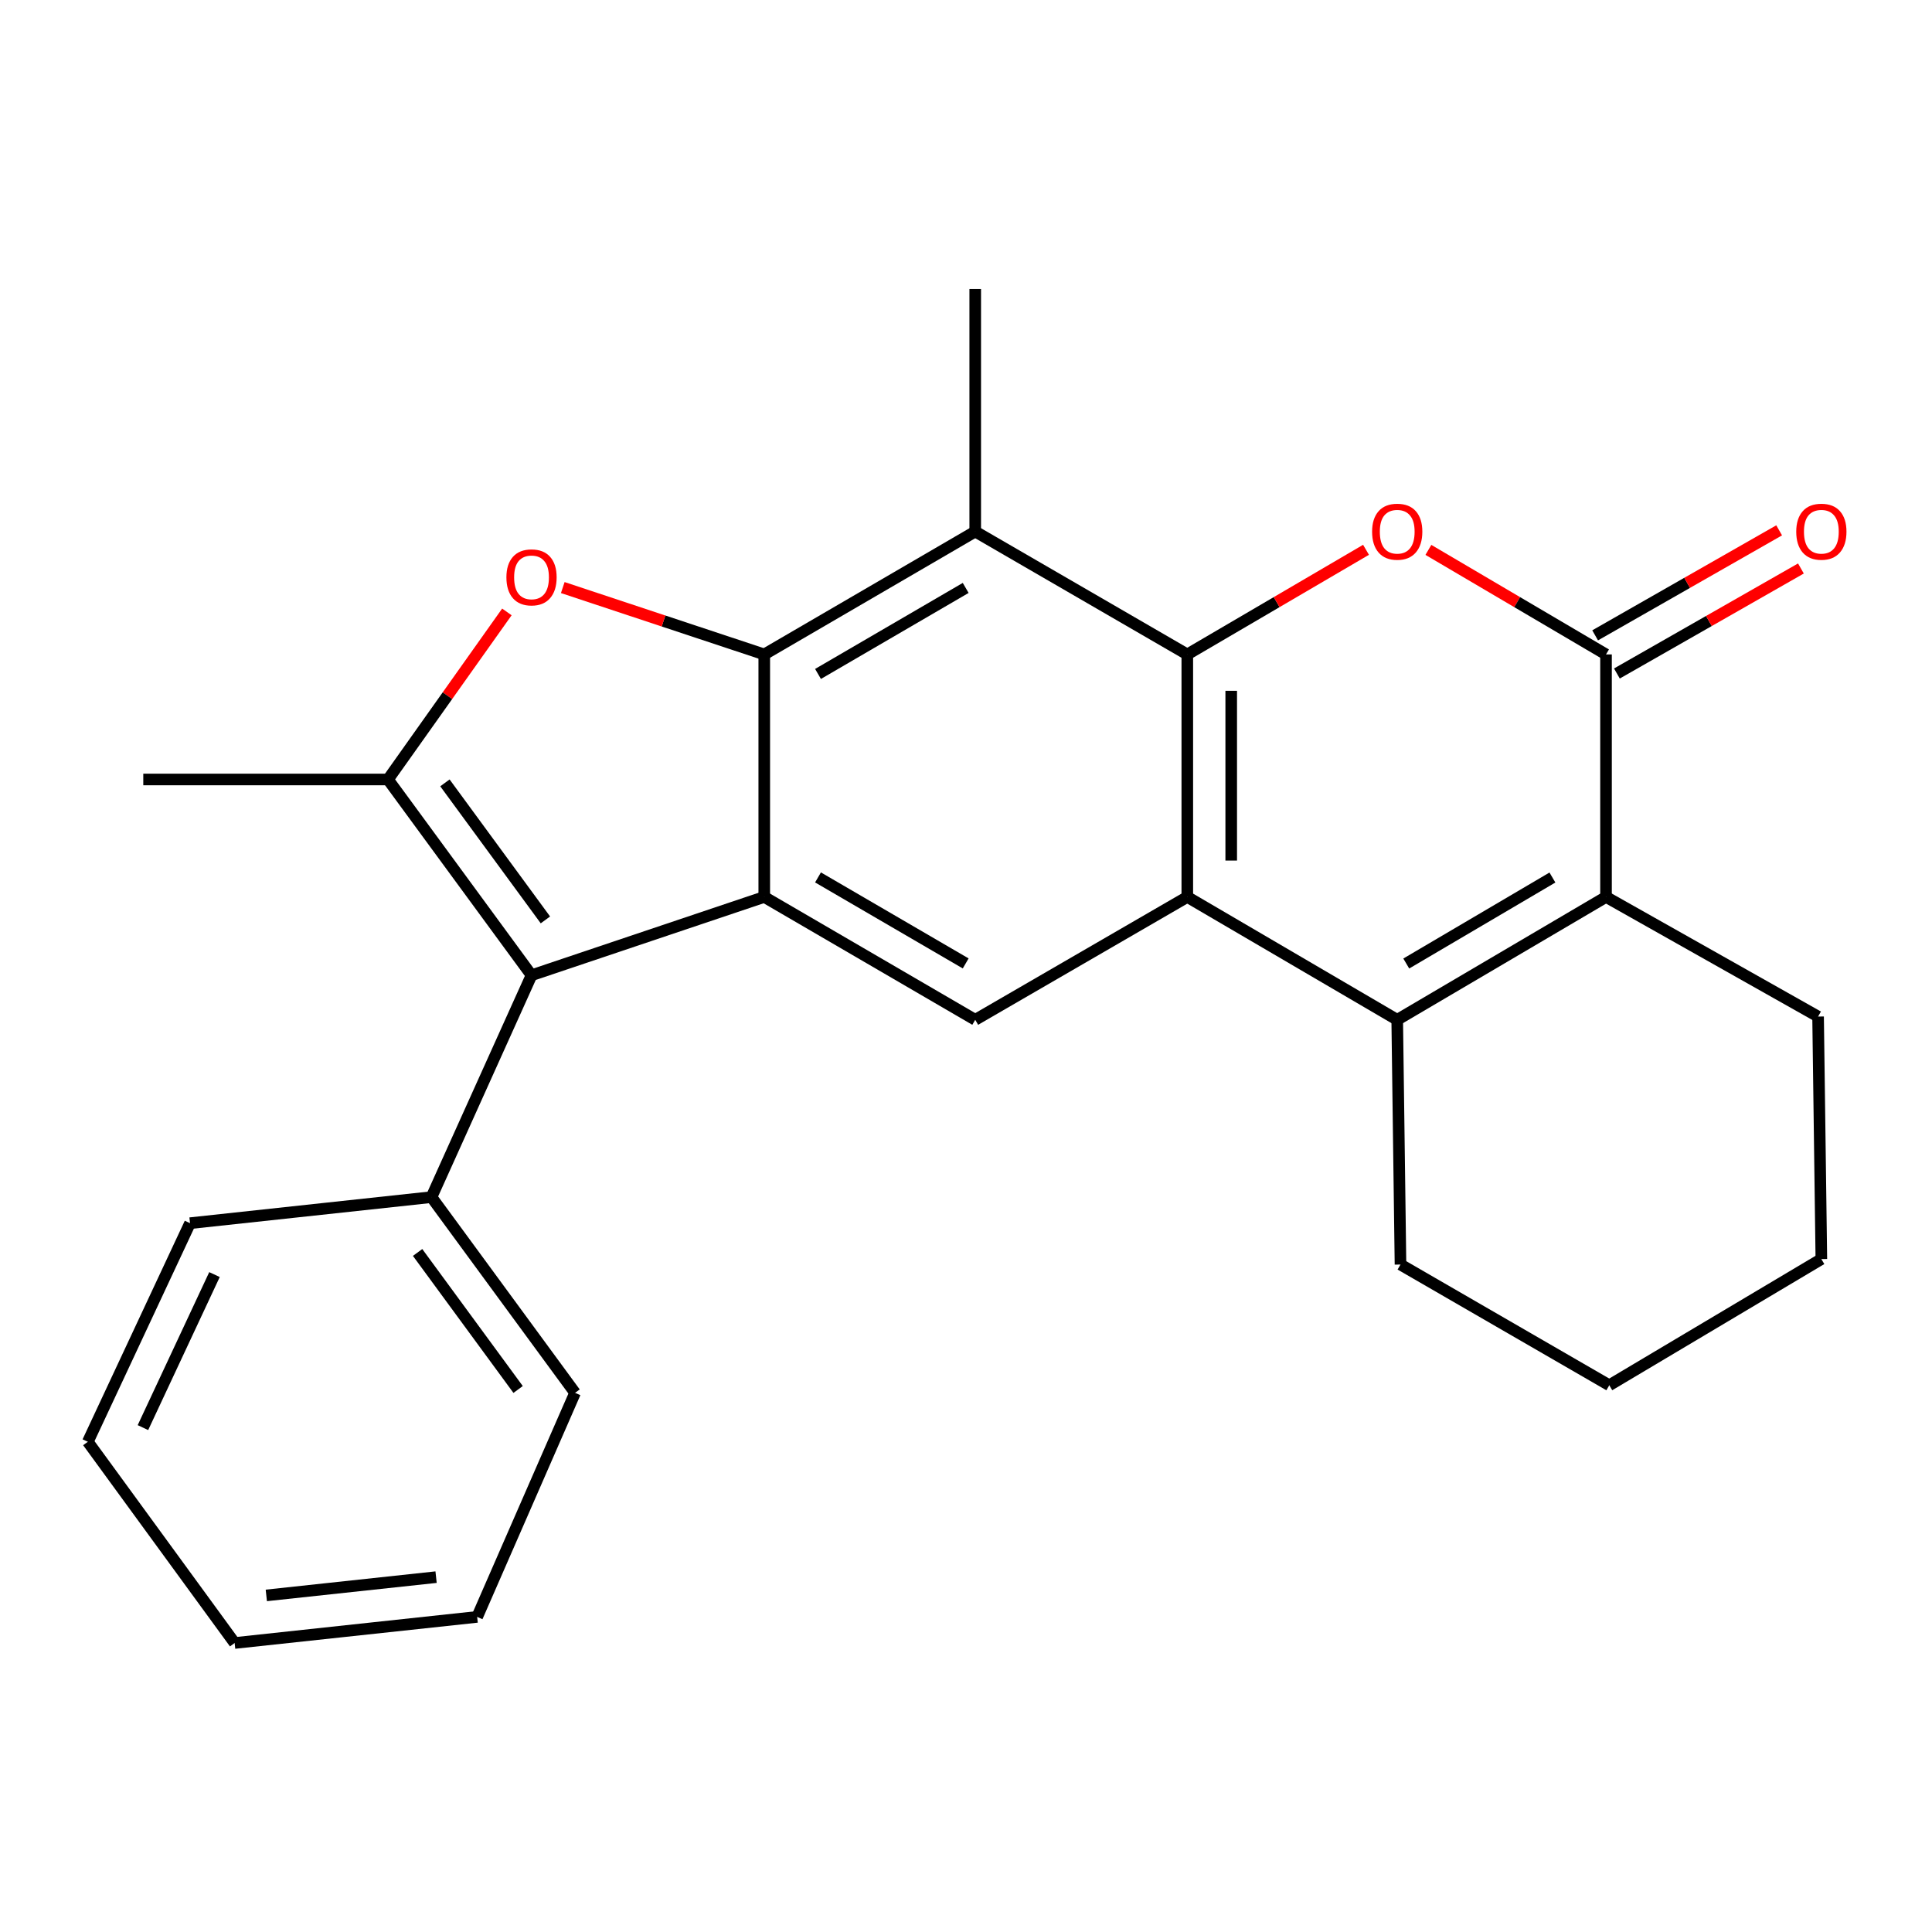 <?xml version='1.0' encoding='iso-8859-1'?>
<svg version='1.1' baseProfile='full'
              xmlns='http://www.w3.org/2000/svg'
                      xmlns:rdkit='http://www.rdkit.org/xml'
                      xmlns:xlink='http://www.w3.org/1999/xlink'
                  xml:space='preserve'
width='1000px' height='1000px' viewBox='0 0 1000 1000'>
<!-- END OF HEADER -->
<rect style='opacity:1.0;fill:#FFFFFF;stroke:none' width='1000' height='1000' x='0' y='0'> </rect>
<path class='bond-1' d='M 614.543,338.73 L 614.543,464.258' style='fill:none;fill-rule:evenodd;stroke:#000000;stroke-width:6px;stroke-linecap:butt;stroke-linejoin:miter;stroke-opacity:1' />
<path class='bond-1' d='M 637.276,357.559 L 637.276,445.428' style='fill:none;fill-rule:evenodd;stroke:#000000;stroke-width:6px;stroke-linecap:butt;stroke-linejoin:miter;stroke-opacity:1' />
<path class='bond-4' d='M 614.543,338.73 L 660.796,311.654' style='fill:none;fill-rule:evenodd;stroke:#000000;stroke-width:6px;stroke-linecap:butt;stroke-linejoin:miter;stroke-opacity:1' />
<path class='bond-4' d='M 660.796,311.654 L 707.05,284.578' style='fill:none;fill-rule:evenodd;stroke:#FF0000;stroke-width:6px;stroke-linecap:butt;stroke-linejoin:miter;stroke-opacity:1' />
<path class='bond-9' d='M 614.543,338.73 L 504.777,275.126' style='fill:none;fill-rule:evenodd;stroke:#000000;stroke-width:6px;stroke-linecap:butt;stroke-linejoin:miter;stroke-opacity:1' />
<path class='bond-0' d='M 395.579,338.73 L 504.777,275.126' style='fill:none;fill-rule:evenodd;stroke:#000000;stroke-width:6px;stroke-linecap:butt;stroke-linejoin:miter;stroke-opacity:1' />
<path class='bond-0' d='M 423.401,348.833 L 499.839,304.311' style='fill:none;fill-rule:evenodd;stroke:#000000;stroke-width:6px;stroke-linecap:butt;stroke-linejoin:miter;stroke-opacity:1' />
<path class='bond-2' d='M 395.579,338.73 L 395.579,464.258' style='fill:none;fill-rule:evenodd;stroke:#000000;stroke-width:6px;stroke-linecap:butt;stroke-linejoin:miter;stroke-opacity:1' />
<path class='bond-3' d='M 395.579,338.73 L 343.434,321.426' style='fill:none;fill-rule:evenodd;stroke:#000000;stroke-width:6px;stroke-linecap:butt;stroke-linejoin:miter;stroke-opacity:1' />
<path class='bond-3' d='M 343.434,321.426 L 291.289,304.123' style='fill:none;fill-rule:evenodd;stroke:#FF0000;stroke-width:6px;stroke-linecap:butt;stroke-linejoin:miter;stroke-opacity:1' />
<path class='bond-5' d='M 614.543,464.258 L 723.197,527.849' style='fill:none;fill-rule:evenodd;stroke:#000000;stroke-width:6px;stroke-linecap:butt;stroke-linejoin:miter;stroke-opacity:1' />
<path class='bond-11' d='M 614.543,464.258 L 504.777,527.849' style='fill:none;fill-rule:evenodd;stroke:#000000;stroke-width:6px;stroke-linecap:butt;stroke-linejoin:miter;stroke-opacity:1' />
<path class='bond-8' d='M 395.579,464.258 L 275.116,504.787' style='fill:none;fill-rule:evenodd;stroke:#000000;stroke-width:6px;stroke-linecap:butt;stroke-linejoin:miter;stroke-opacity:1' />
<path class='bond-25' d='M 395.579,464.258 L 504.777,527.849' style='fill:none;fill-rule:evenodd;stroke:#000000;stroke-width:6px;stroke-linecap:butt;stroke-linejoin:miter;stroke-opacity:1' />
<path class='bond-25' d='M 423.399,454.151 L 499.838,498.665' style='fill:none;fill-rule:evenodd;stroke:#000000;stroke-width:6px;stroke-linecap:butt;stroke-linejoin:miter;stroke-opacity:1' />
<path class='bond-6' d='M 262.363,316.726 L 231.589,360.092' style='fill:none;fill-rule:evenodd;stroke:#FF0000;stroke-width:6px;stroke-linecap:butt;stroke-linejoin:miter;stroke-opacity:1' />
<path class='bond-6' d='M 231.589,360.092 L 200.814,403.457' style='fill:none;fill-rule:evenodd;stroke:#000000;stroke-width:6px;stroke-linecap:butt;stroke-linejoin:miter;stroke-opacity:1' />
<path class='bond-7' d='M 739.332,284.621 L 785.302,311.675' style='fill:none;fill-rule:evenodd;stroke:#FF0000;stroke-width:6px;stroke-linecap:butt;stroke-linejoin:miter;stroke-opacity:1' />
<path class='bond-7' d='M 785.302,311.675 L 831.271,338.73' style='fill:none;fill-rule:evenodd;stroke:#000000;stroke-width:6px;stroke-linecap:butt;stroke-linejoin:miter;stroke-opacity:1' />
<path class='bond-14' d='M 723.197,527.849 L 724.89,654.526' style='fill:none;fill-rule:evenodd;stroke:#000000;stroke-width:6px;stroke-linecap:butt;stroke-linejoin:miter;stroke-opacity:1' />
<path class='bond-26' d='M 723.197,527.849 L 831.271,464.258' style='fill:none;fill-rule:evenodd;stroke:#000000;stroke-width:6px;stroke-linecap:butt;stroke-linejoin:miter;stroke-opacity:1' />
<path class='bond-26' d='M 727.879,498.717 L 803.531,454.203' style='fill:none;fill-rule:evenodd;stroke:#000000;stroke-width:6px;stroke-linecap:butt;stroke-linejoin:miter;stroke-opacity:1' />
<path class='bond-15' d='M 200.814,403.457 L 74.162,403.457' style='fill:none;fill-rule:evenodd;stroke:#000000;stroke-width:6px;stroke-linecap:butt;stroke-linejoin:miter;stroke-opacity:1' />
<path class='bond-27' d='M 200.814,403.457 L 275.116,504.787' style='fill:none;fill-rule:evenodd;stroke:#000000;stroke-width:6px;stroke-linecap:butt;stroke-linejoin:miter;stroke-opacity:1' />
<path class='bond-27' d='M 230.293,405.214 L 282.304,476.144' style='fill:none;fill-rule:evenodd;stroke:#000000;stroke-width:6px;stroke-linecap:butt;stroke-linejoin:miter;stroke-opacity:1' />
<path class='bond-10' d='M 831.271,338.73 L 831.271,464.258' style='fill:none;fill-rule:evenodd;stroke:#000000;stroke-width:6px;stroke-linecap:butt;stroke-linejoin:miter;stroke-opacity:1' />
<path class='bond-12' d='M 836.905,348.602 L 884.53,321.425' style='fill:none;fill-rule:evenodd;stroke:#000000;stroke-width:6px;stroke-linecap:butt;stroke-linejoin:miter;stroke-opacity:1' />
<path class='bond-12' d='M 884.53,321.425 L 932.155,294.247' style='fill:none;fill-rule:evenodd;stroke:#FF0000;stroke-width:6px;stroke-linecap:butt;stroke-linejoin:miter;stroke-opacity:1' />
<path class='bond-12' d='M 825.637,328.857 L 873.262,301.68' style='fill:none;fill-rule:evenodd;stroke:#000000;stroke-width:6px;stroke-linecap:butt;stroke-linejoin:miter;stroke-opacity:1' />
<path class='bond-12' d='M 873.262,301.68 L 920.887,274.502' style='fill:none;fill-rule:evenodd;stroke:#FF0000;stroke-width:6px;stroke-linecap:butt;stroke-linejoin:miter;stroke-opacity:1' />
<path class='bond-13' d='M 275.116,504.787 L 223.333,619.63' style='fill:none;fill-rule:evenodd;stroke:#000000;stroke-width:6px;stroke-linecap:butt;stroke-linejoin:miter;stroke-opacity:1' />
<path class='bond-16' d='M 504.777,275.126 L 504.777,149.585' style='fill:none;fill-rule:evenodd;stroke:#000000;stroke-width:6px;stroke-linecap:butt;stroke-linejoin:miter;stroke-opacity:1' />
<path class='bond-17' d='M 831.271,464.258 L 941.037,526.169' style='fill:none;fill-rule:evenodd;stroke:#000000;stroke-width:6px;stroke-linecap:butt;stroke-linejoin:miter;stroke-opacity:1' />
<path class='bond-18' d='M 223.333,619.63 L 297.647,720.934' style='fill:none;fill-rule:evenodd;stroke:#000000;stroke-width:6px;stroke-linecap:butt;stroke-linejoin:miter;stroke-opacity:1' />
<path class='bond-18' d='M 216.15,648.272 L 268.17,719.185' style='fill:none;fill-rule:evenodd;stroke:#000000;stroke-width:6px;stroke-linecap:butt;stroke-linejoin:miter;stroke-opacity:1' />
<path class='bond-19' d='M 223.333,619.63 L 98.361,633.119' style='fill:none;fill-rule:evenodd;stroke:#000000;stroke-width:6px;stroke-linecap:butt;stroke-linejoin:miter;stroke-opacity:1' />
<path class='bond-20' d='M 724.89,654.526 L 832.963,717.006' style='fill:none;fill-rule:evenodd;stroke:#000000;stroke-width:6px;stroke-linecap:butt;stroke-linejoin:miter;stroke-opacity:1' />
<path class='bond-21' d='M 941.037,526.169 L 942.729,651.697' style='fill:none;fill-rule:evenodd;stroke:#000000;stroke-width:6px;stroke-linecap:butt;stroke-linejoin:miter;stroke-opacity:1' />
<path class='bond-23' d='M 297.647,720.934 L 246.976,836.901' style='fill:none;fill-rule:evenodd;stroke:#000000;stroke-width:6px;stroke-linecap:butt;stroke-linejoin:miter;stroke-opacity:1' />
<path class='bond-22' d='M 98.361,633.119 L 45.455,746.269' style='fill:none;fill-rule:evenodd;stroke:#000000;stroke-width:6px;stroke-linecap:butt;stroke-linejoin:miter;stroke-opacity:1' />
<path class='bond-22' d='M 111.019,659.72 L 73.984,738.926' style='fill:none;fill-rule:evenodd;stroke:#000000;stroke-width:6px;stroke-linecap:butt;stroke-linejoin:miter;stroke-opacity:1' />
<path class='bond-28' d='M 832.963,717.006 L 942.729,651.697' style='fill:none;fill-rule:evenodd;stroke:#000000;stroke-width:6px;stroke-linecap:butt;stroke-linejoin:miter;stroke-opacity:1' />
<path class='bond-24' d='M 45.455,746.269 L 121.448,850.415' style='fill:none;fill-rule:evenodd;stroke:#000000;stroke-width:6px;stroke-linecap:butt;stroke-linejoin:miter;stroke-opacity:1' />
<path class='bond-29' d='M 246.976,836.901 L 121.448,850.415' style='fill:none;fill-rule:evenodd;stroke:#000000;stroke-width:6px;stroke-linecap:butt;stroke-linejoin:miter;stroke-opacity:1' />
<path class='bond-29' d='M 225.714,816.325 L 137.844,825.785' style='fill:none;fill-rule:evenodd;stroke:#000000;stroke-width:6px;stroke-linecap:butt;stroke-linejoin:miter;stroke-opacity:1' />
<path  class='atom-4' d='M 262.116 298.836
Q 262.116 292.036, 265.476 288.236
Q 268.836 284.436, 275.116 284.436
Q 281.396 284.436, 284.756 288.236
Q 288.116 292.036, 288.116 298.836
Q 288.116 305.716, 284.716 309.636
Q 281.316 313.516, 275.116 313.516
Q 268.876 313.516, 265.476 309.636
Q 262.116 305.756, 262.116 298.836
M 275.116 310.316
Q 279.436 310.316, 281.756 307.436
Q 284.116 304.516, 284.116 298.836
Q 284.116 293.276, 281.756 290.476
Q 279.436 287.636, 275.116 287.636
Q 270.796 287.636, 268.436 290.436
Q 266.116 293.236, 266.116 298.836
Q 266.116 304.556, 268.436 307.436
Q 270.796 310.316, 275.116 310.316
' fill='#FF0000'/>
<path  class='atom-5' d='M 710.197 275.206
Q 710.197 268.406, 713.557 264.606
Q 716.917 260.806, 723.197 260.806
Q 729.477 260.806, 732.837 264.606
Q 736.197 268.406, 736.197 275.206
Q 736.197 282.086, 732.797 286.006
Q 729.397 289.886, 723.197 289.886
Q 716.957 289.886, 713.557 286.006
Q 710.197 282.126, 710.197 275.206
M 723.197 286.686
Q 727.517 286.686, 729.837 283.806
Q 732.197 280.886, 732.197 275.206
Q 732.197 269.646, 729.837 266.846
Q 727.517 264.006, 723.197 264.006
Q 718.877 264.006, 716.517 266.806
Q 714.197 269.606, 714.197 275.206
Q 714.197 280.926, 716.517 283.806
Q 718.877 286.686, 723.197 286.686
' fill='#FF0000'/>
<path  class='atom-13' d='M 929.729 275.206
Q 929.729 268.406, 933.089 264.606
Q 936.449 260.806, 942.729 260.806
Q 949.009 260.806, 952.369 264.606
Q 955.729 268.406, 955.729 275.206
Q 955.729 282.086, 952.329 286.006
Q 948.929 289.886, 942.729 289.886
Q 936.489 289.886, 933.089 286.006
Q 929.729 282.126, 929.729 275.206
M 942.729 286.686
Q 947.049 286.686, 949.369 283.806
Q 951.729 280.886, 951.729 275.206
Q 951.729 269.646, 949.369 266.846
Q 947.049 264.006, 942.729 264.006
Q 938.409 264.006, 936.049 266.806
Q 933.729 269.606, 933.729 275.206
Q 933.729 280.926, 936.049 283.806
Q 938.409 286.686, 942.729 286.686
' fill='#FF0000'/>
</svg>
